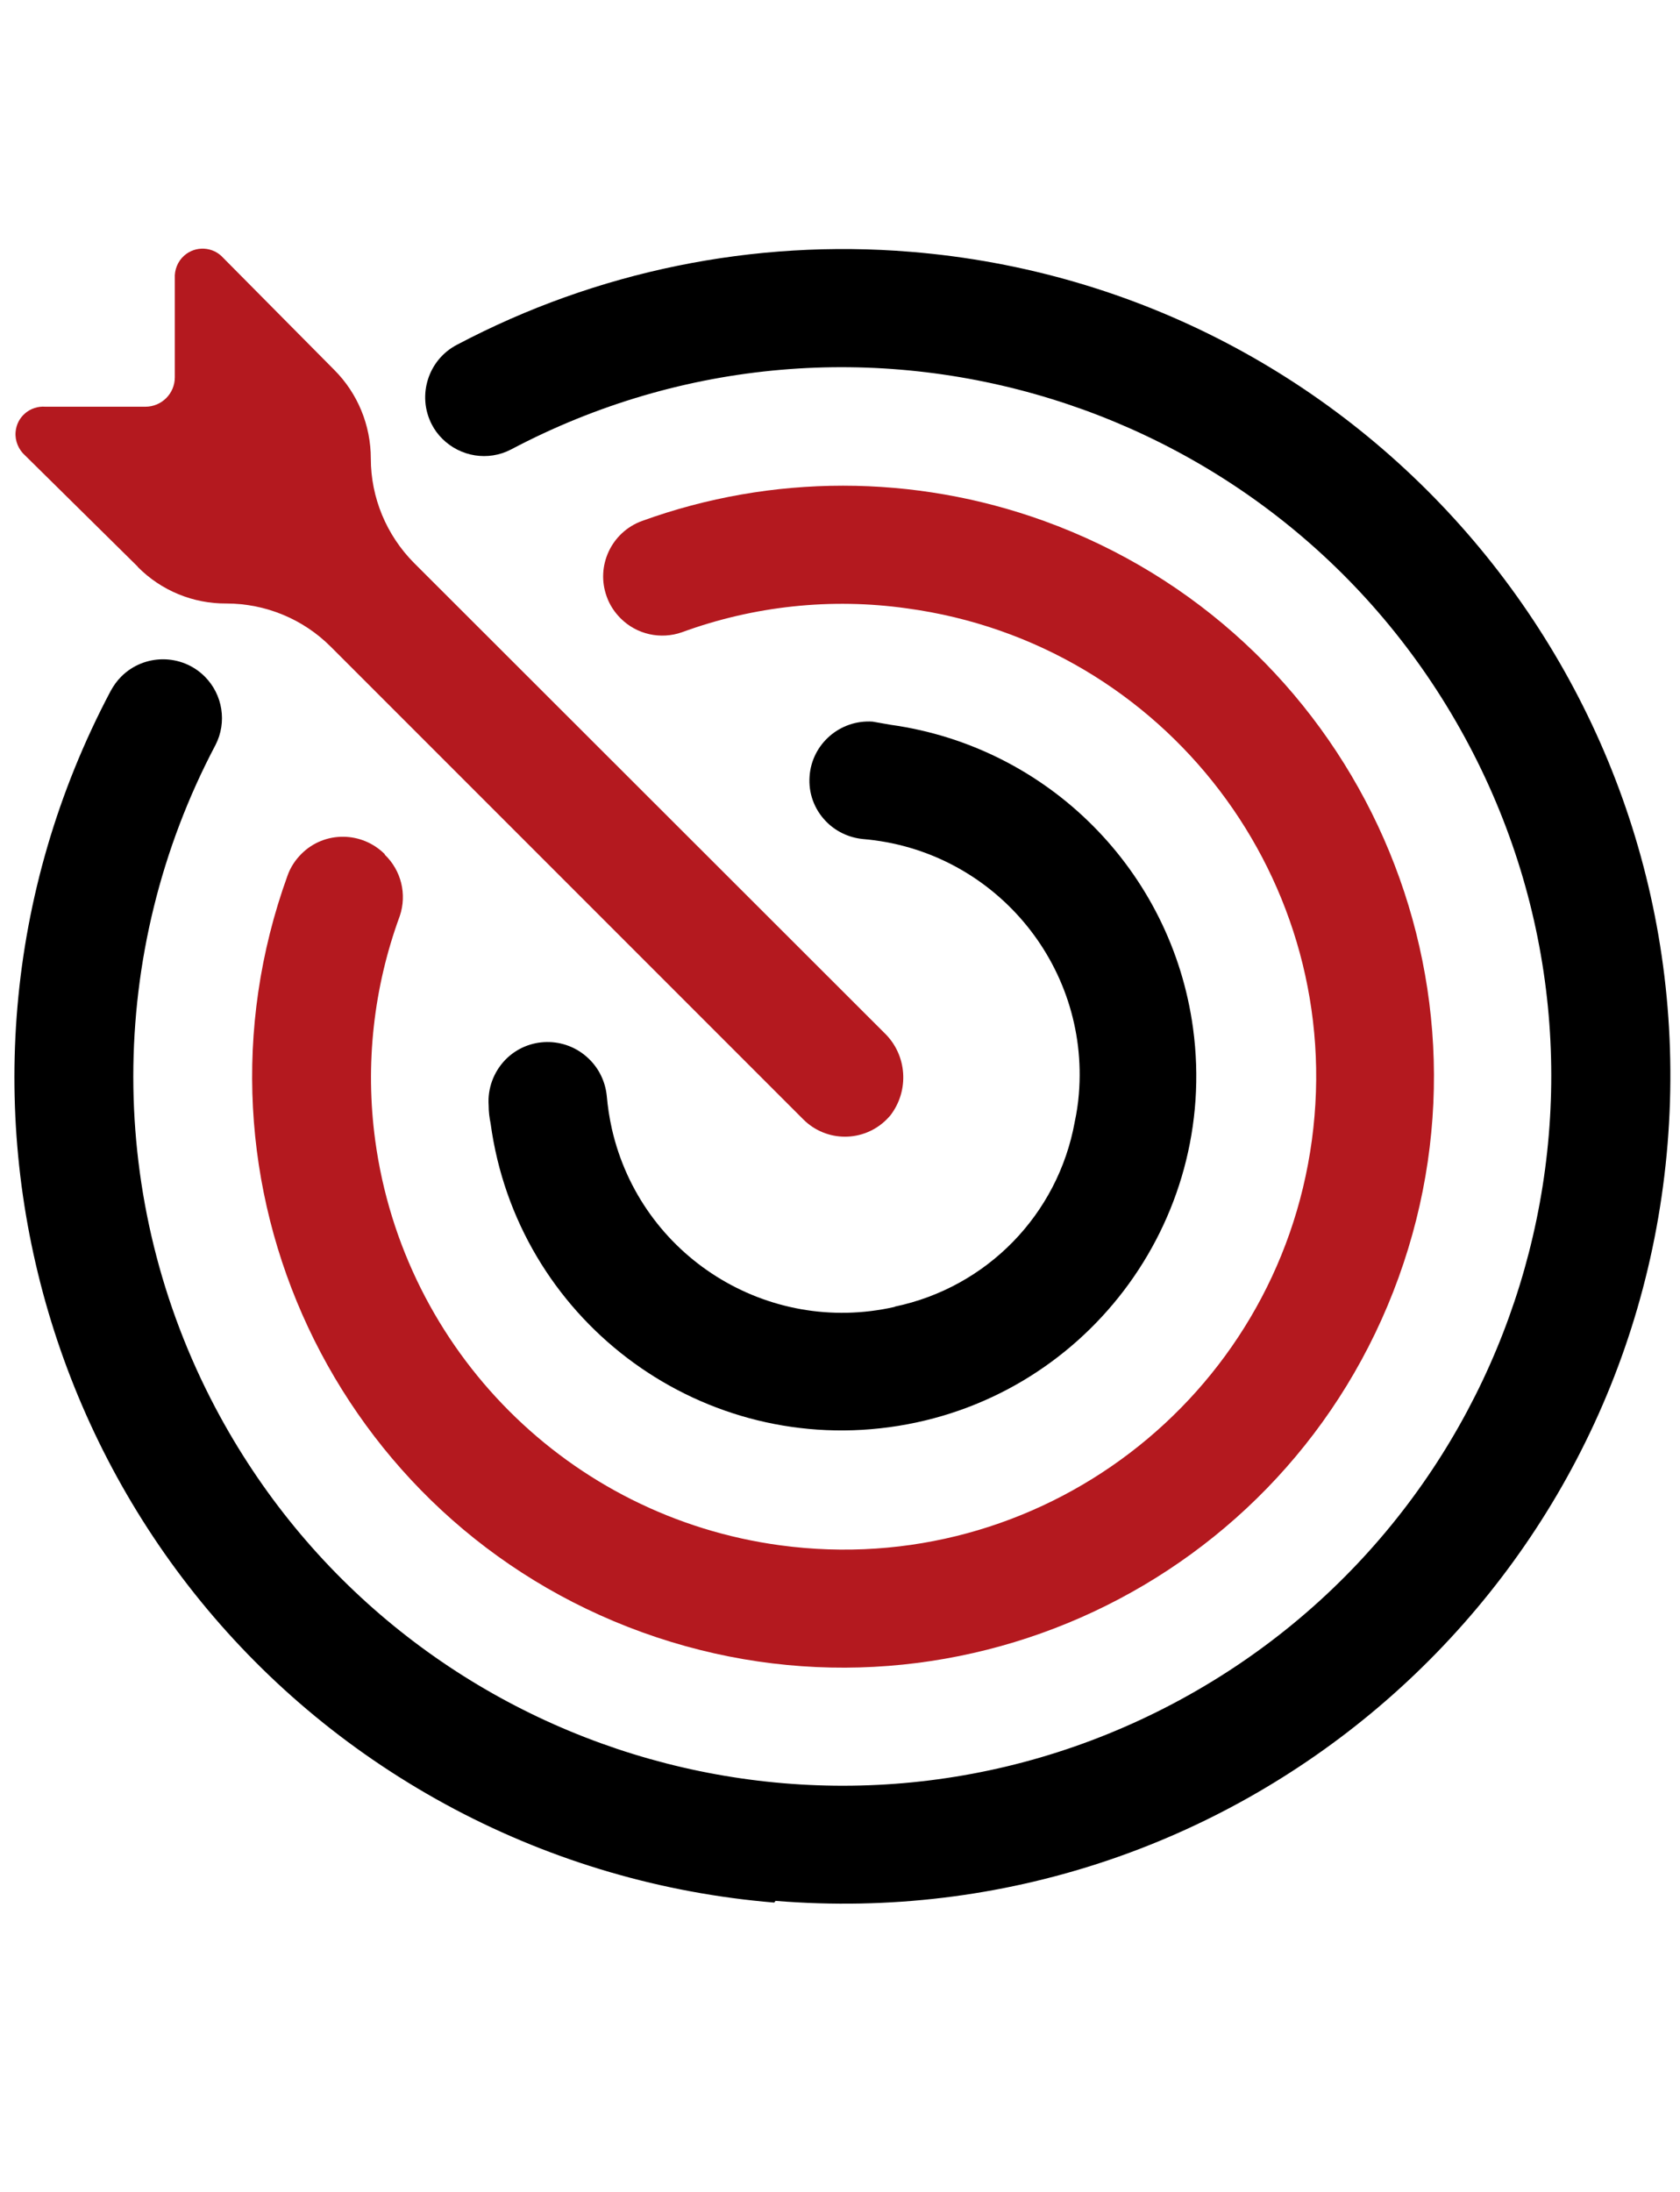 <svg xmlns="http://www.w3.org/2000/svg" id="especializacion" viewBox="0 0 69 90"><defs><style>      .cls-1, .cls-2 {        stroke-width: 0px;      }      .cls-2 {        fill: #b4191f;      }    </style></defs><path class="cls-1" d="m36.75,53.66c-5.23,1.19-10.43-2.08-11.62-7.31-.1-.45-.17-.9-.21-1.36-.06-.58-.32-1.12-.74-1.52-.96-.93-2.5-.91-3.43.05-.48.5-.73,1.18-.68,1.87,0,.25.03.5.08.74,1.08,7.97,8.42,13.55,16.38,12.47,7.97-1.08,13.55-8.42,12.47-16.38-.88-6.47-5.96-11.56-12.42-12.46l-.74-.13c-1.34-.09-2.5.92-2.59,2.25-.05.68.19,1.34.66,1.83.4.42.94.68,1.52.74,5.34.44,9.32,5.13,8.88,10.47-.03.39-.09.77-.17,1.15-.69,3.8-3.61,6.79-7.39,7.58Z"></path><path class="cls-2" d="m15.81,35.08h0c-.94-.95-2.48-.97-3.43-.02-.25.25-.45.55-.57.89-4.56,12.6,1.96,26.51,14.56,31.07,12.6,4.56,26.51-1.96,31.07-14.56,4.56-12.6-1.96-26.51-14.56-31.07-5.34-1.93-11.18-1.93-16.51,0-1.26.46-1.91,1.85-1.45,3.11.12.34.32.64.57.89.66.66,1.64.88,2.52.57,2.95-1.08,6.13-1.42,9.24-.98,10.62,1.44,18.07,11.21,16.63,21.84-1.44,10.62-11.21,18.07-21.84,16.63-8.66-1.17-15.46-7.98-16.63-16.63-.42-3.11-.07-6.27,1.01-9.21.3-.89.06-1.87-.62-2.52Z"></path><path class="cls-1" d="m31.86,78.05c18.7,1.53,35.1-12.38,36.63-31.08,1.53-18.7-12.38-35.1-31.08-36.63-6.45-.53-12.91.79-18.63,3.81-1.19.61-1.66,2.08-1.05,3.27.11.22.26.42.44.6h0c.75.74,1.88.92,2.81.44,14.22-7.52,31.83-2.08,39.35,12.13s2.08,31.83-12.13,39.35c-14.22,7.52-31.83,2.08-39.35-12.13-4.5-8.51-4.5-18.7,0-27.22.48-.93.3-2.07-.44-2.81-.95-.95-2.49-.94-3.43,0-.18.18-.32.38-.44.6-8.77,16.58-2.44,37.14,14.14,45.91,4.07,2.15,8.53,3.45,13.12,3.83l.05-.07Z"></path><path class="cls-2" d="m5.66,23.28c.96.97,2.27,1.51,3.64,1.5,1.61,0,3.15.64,4.28,1.77l19.41,19.41c.95.95,2.48.95,3.43,0,.05-.05.09-.1.14-.15.8-1.03.7-2.5-.24-3.4l-19.32-19.3c-1.13-1.14-1.77-2.68-1.77-4.28,0-1.37-.54-2.68-1.5-3.64l-4.56-4.6c-.42-.47-1.14-.51-1.61-.09-.26.23-.4.58-.38.93v4.06c0,.67-.54,1.21-1.21,1.21H1.87c-.63-.05-1.18.41-1.23,1.04-.03.36.12.72.39.96l4.62,4.56Z"></path></svg>